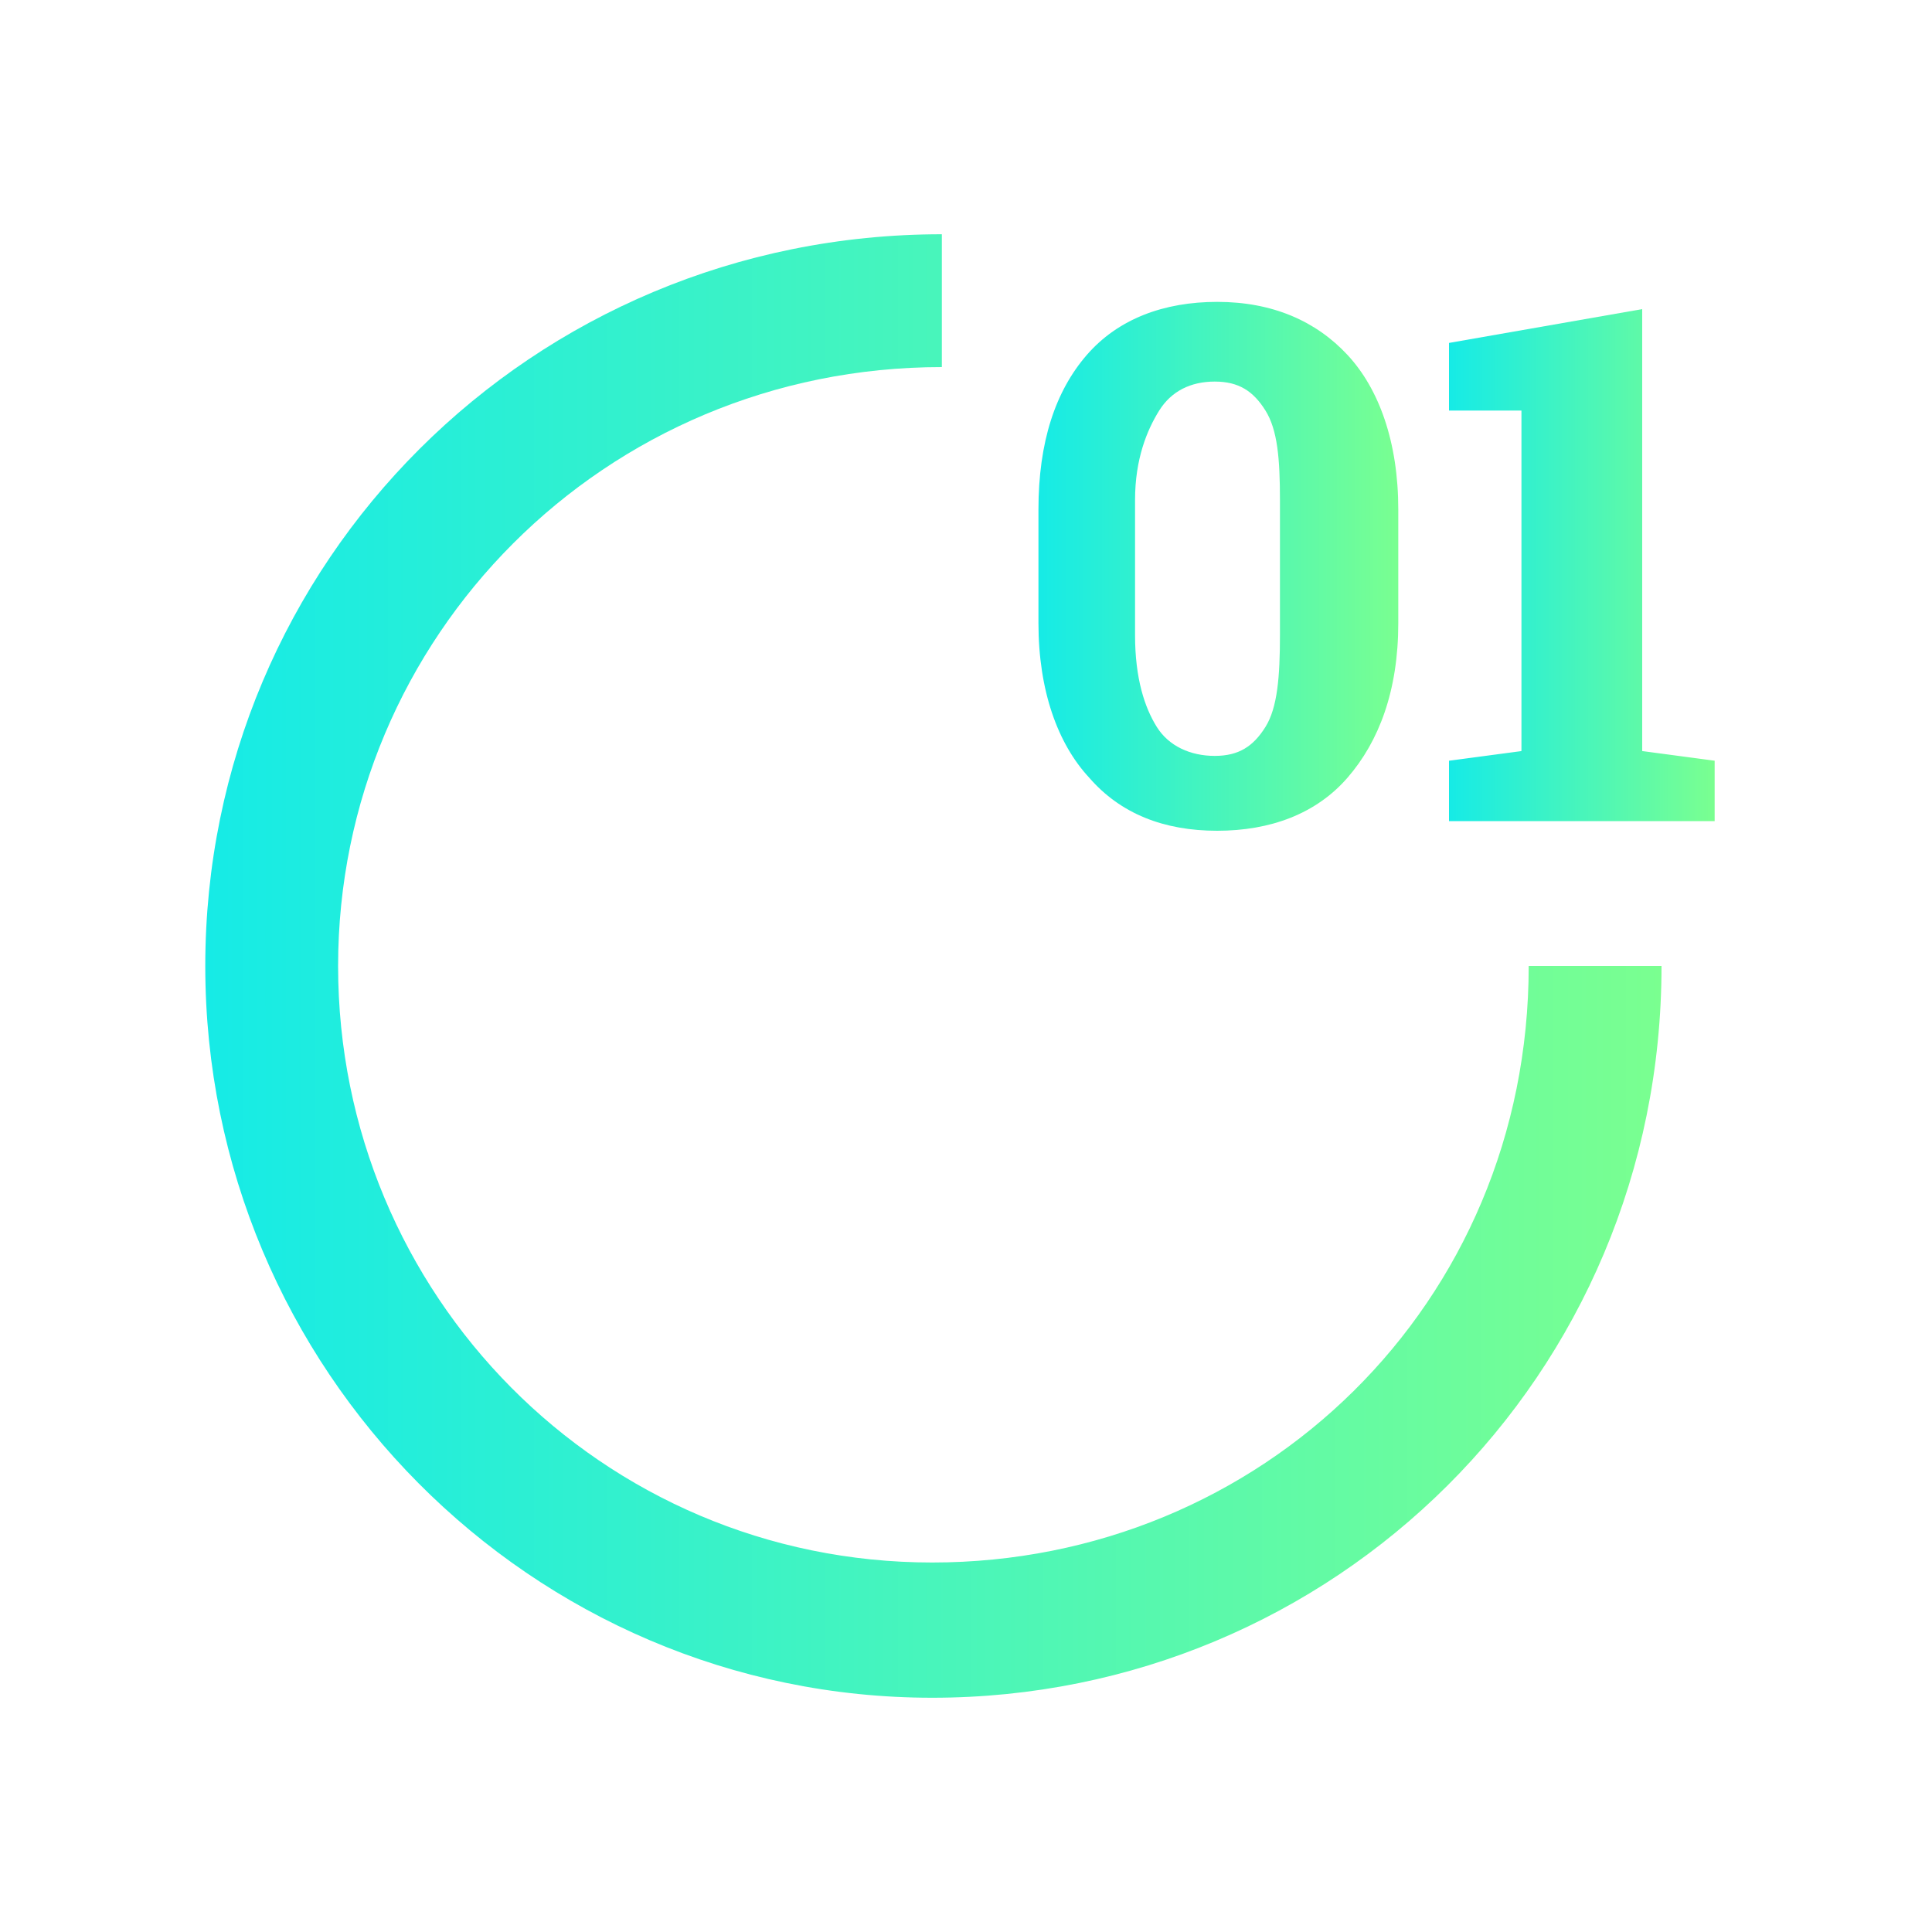 <?xml version="1.0" encoding="utf-8"?>
<!-- Generator: Adobe Illustrator 19.2.0, SVG Export Plug-In . SVG Version: 6.00 Build 0)  -->
<svg version="1.1" id="Layer_1" xmlns="http://www.w3.org/2000/svg" xmlns:xlink="http://www.w3.org/1999/xlink" x="0px" y="0px"
	 viewBox="0 0 80 80" style="enable-background:new 0 0 80 80;" xml:space="preserve">
<style type="text/css">
	.st0{fill:url(#SVGID_1_);}
	.st1{fill:url(#SVGID_2_);}
	.st2{fill:url(#SVGID_3_);}
</style>
<g>
	<linearGradient id="SVGID_1_" gradientUnits="userSpaceOnUse" x1="8.54" y1="39.969" x2="68.831" y2="39.969">
		<stop  offset="0" style="stop-color:#16EBE6"/>
		<stop  offset="1" style="stop-color:#7AFF90"/>
	</linearGradient>
	<path class="st0" d="M38.6,64.7C24.9,64.7,14,53.6,14,40s11-24.8,25-24.8V9.7C22,9.7,8.5,23.3,8.5,40c0,16.7,13.5,30.3,30.1,30.3
		S68.8,57,68.8,40h-5.5C63.3,54,52.2,64.7,38.6,64.7z"/>
	<linearGradient id="SVGID_2_" gradientUnits="userSpaceOnUse" x1="43" y1="23.444" x2="58" y2="23.444">
		<stop  offset="0" style="stop-color:#16EBE6"/>
		<stop  offset="1" style="stop-color:#7AFF90"/>
	</linearGradient>
	<path class="st1" d="M50.4,34.4c2.2,0,4.1-0.7,5.4-2.2c1.3-1.5,2.1-3.6,2.1-6.4v-4.7c0-2.8-0.8-5-2.1-6.4s-3.1-2.2-5.4-2.2
		c-2.2,0-4.1,0.7-5.4,2.2S43,18.3,43,21.1v4.7c0,2.8,0.8,5,2.1,6.4C46.4,33.7,48.2,34.4,50.4,34.4z M47,20.7c0-1.7,0.5-2.9,1-3.7
		s1.3-1.2,2.3-1.2c1,0,1.6,0.4,2.1,1.2s0.6,2,0.6,3.7v5.6c0,1.7-0.1,3-0.6,3.8s-1.1,1.2-2.1,1.2c-1,0-1.9-0.4-2.4-1.2
		s-0.9-2-0.9-3.8V20.7z"/>
	<linearGradient id="SVGID_3_" gradientUnits="userSpaceOnUse" x1="60" y1="23.39" x2="71" y2="23.39">
		<stop  offset="0" style="stop-color:#16EBE6"/>
		<stop  offset="1" style="stop-color:#7AFF90"/>
	</linearGradient>
	<polygon class="st2" points="68,31.1 68,12.8 60,14.2 60,17 63,17 63,31.1 60,31.5 60,34 71,34 71,31.5 	"/>
</g>
</svg>
